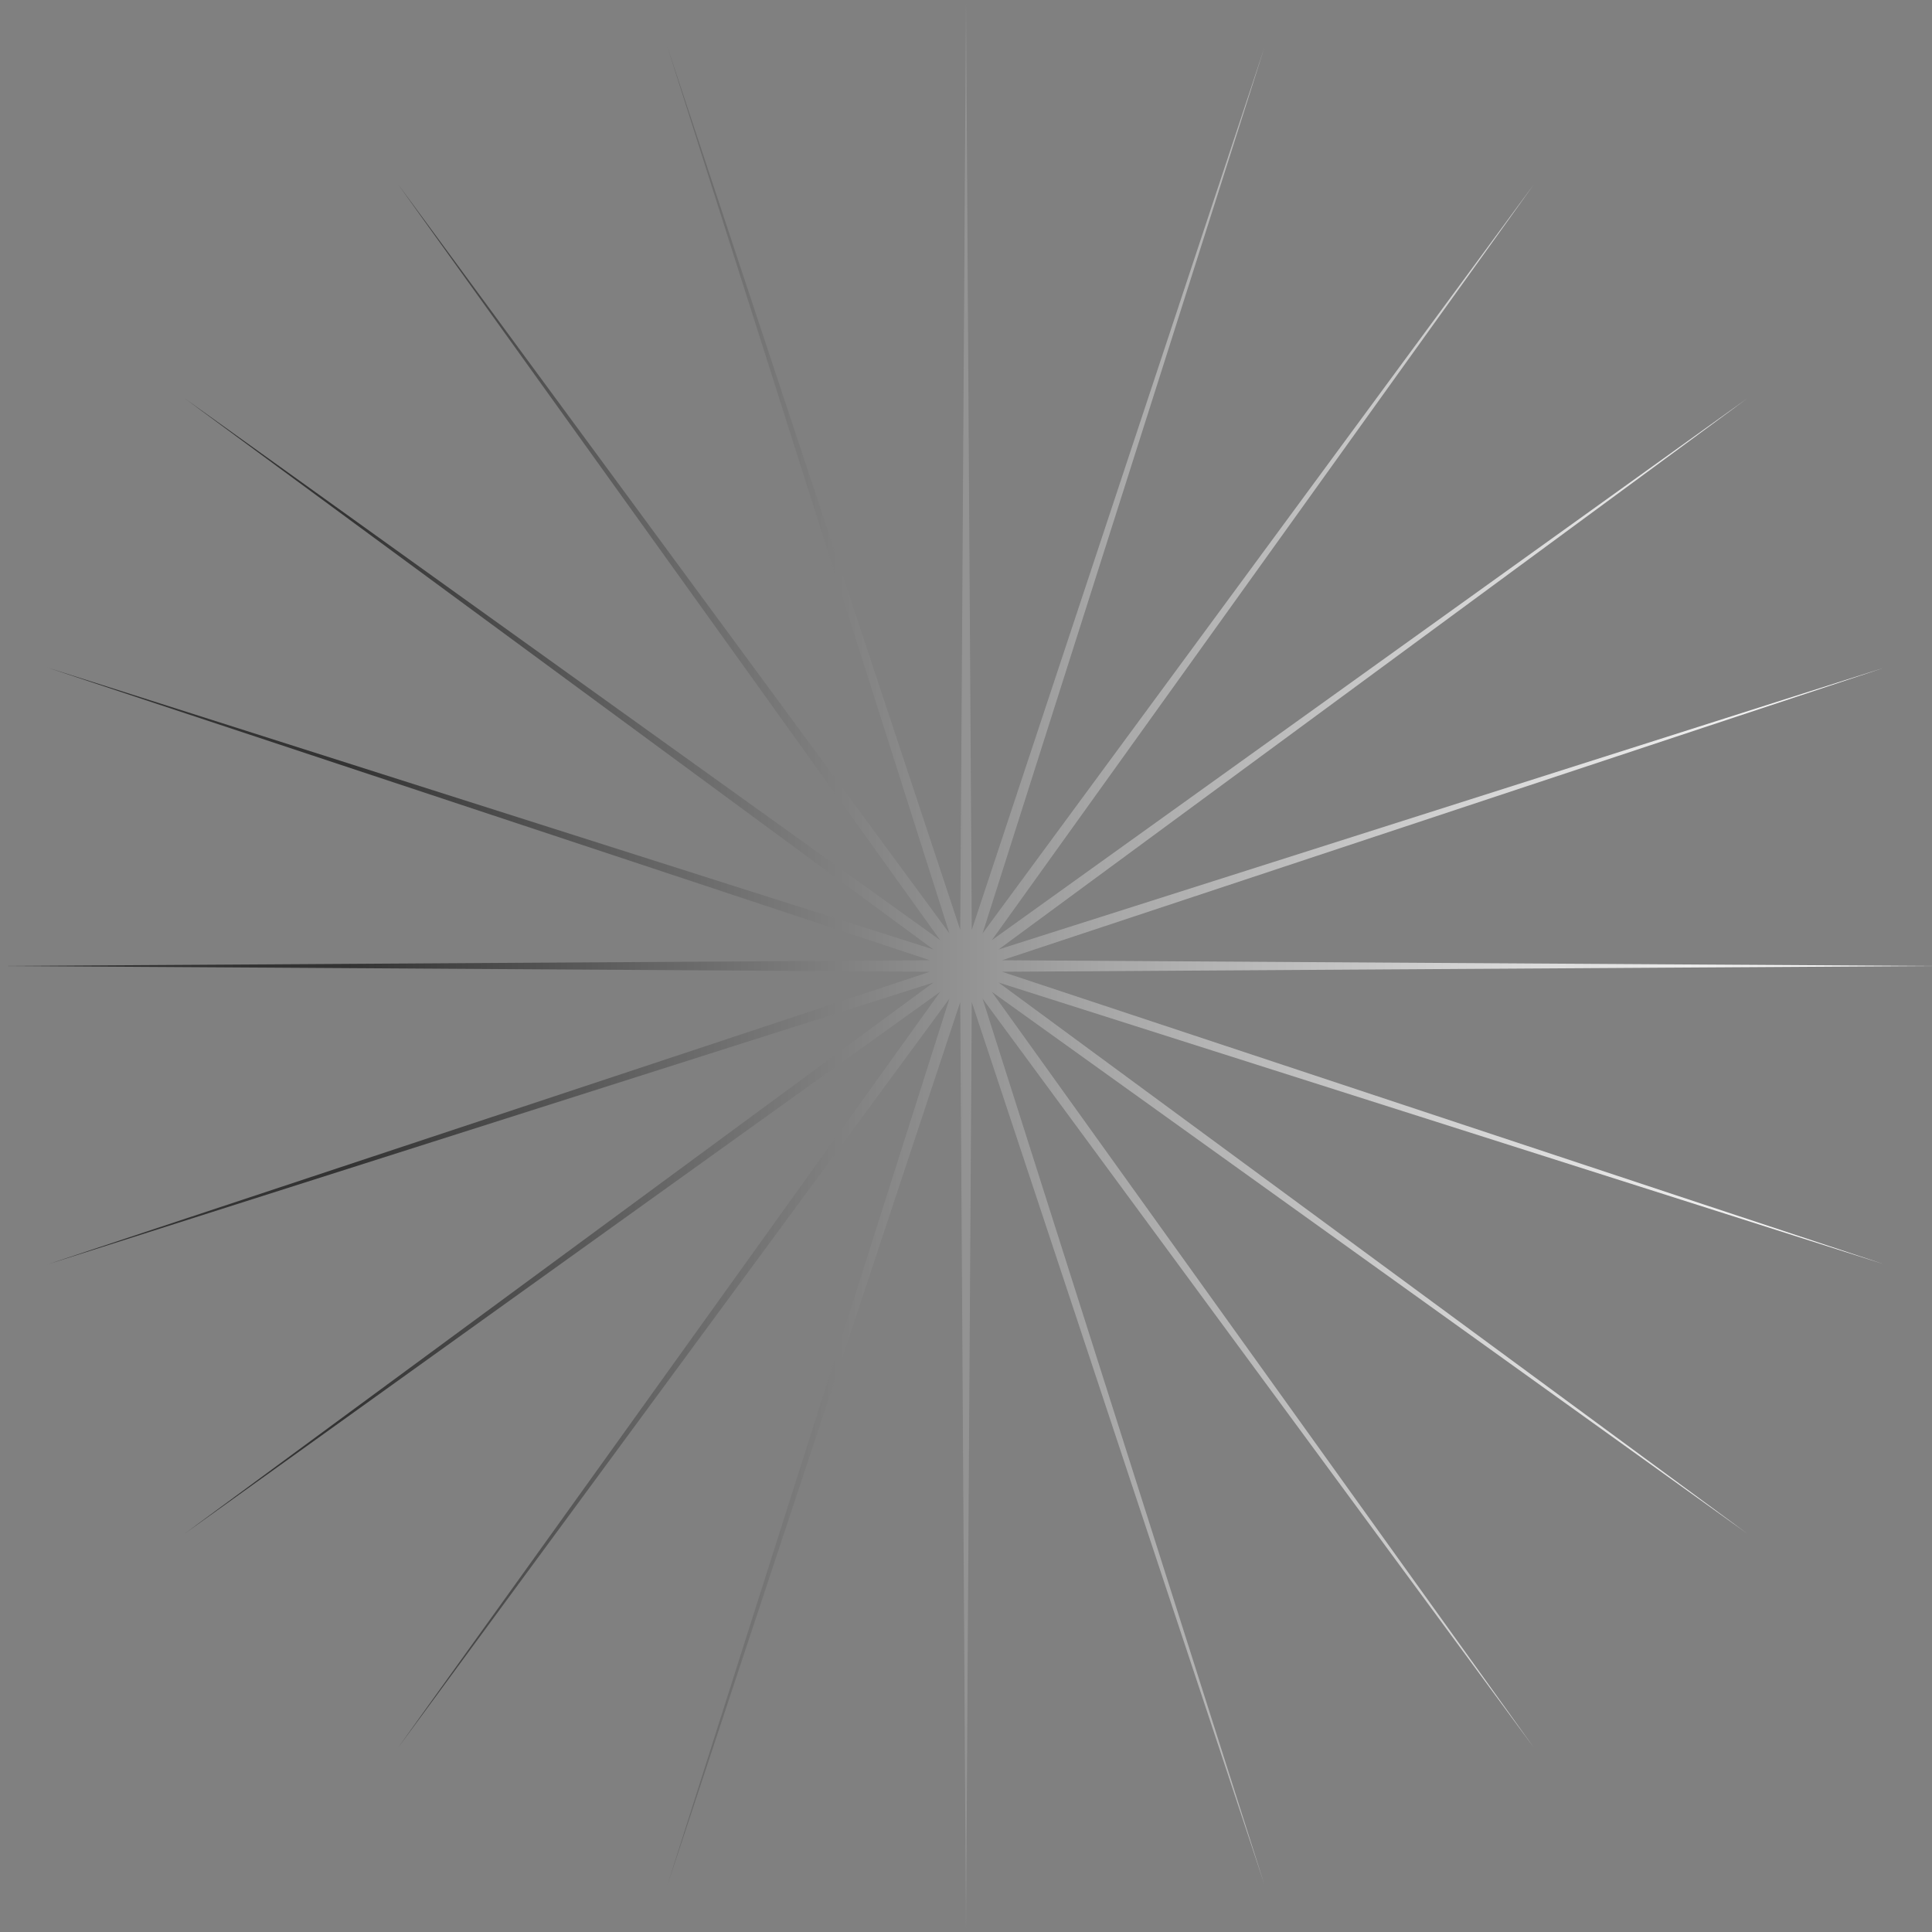 <?xml version="1.0" encoding="UTF-8"?><svg id="b" xmlns="http://www.w3.org/2000/svg" width="77.1" height="77.1" xmlns:xlink="http://www.w3.org/1999/xlink" viewBox="0 0 77.1 77.1"><rect x="0" y="0" width="77.1" height="77.1" fill="#808080" stroke="none"/><defs><linearGradient id="d" x1="77.1" y1="38.55" x2="0" y2="38.55" gradientUnits="userSpaceOnUse"><stop offset="0" stop-color="#fff"/><stop offset=".08" stop-color="#f4f4f4"/><stop offset=".23" stop-color="#d6d6d6"/><stop offset=".43" stop-color="#a7a7a7"/><stop offset=".66" stop-color="#656565"/><stop offset=".82" stop-color="#333"/></linearGradient></defs><g id="c"><polygon points="38.55 0 38.78 37.11 50.46 1.89 39.21 37.25 61.21 7.36 39.58 37.52 69.74 15.89 39.85 37.89 75.21 26.64 39.99 38.32 77.1 38.55 39.99 38.78 75.21 50.46 39.85 39.21 69.74 61.21 39.58 39.58 61.21 69.74 39.21 39.85 50.46 75.21 38.78 39.99 38.55 77.1 38.32 39.99 26.64 75.21 37.89 39.85 15.89 69.74 37.52 39.58 7.36 61.21 37.25 39.21 1.89 50.46 37.11 38.78 0 38.55 37.11 38.32 1.89 26.64 37.25 37.89 7.36 15.89 37.52 37.52 15.89 7.36 37.89 37.25 26.64 1.89 38.32 37.11 38.55 0" fill="url(#d)"/></g></svg>